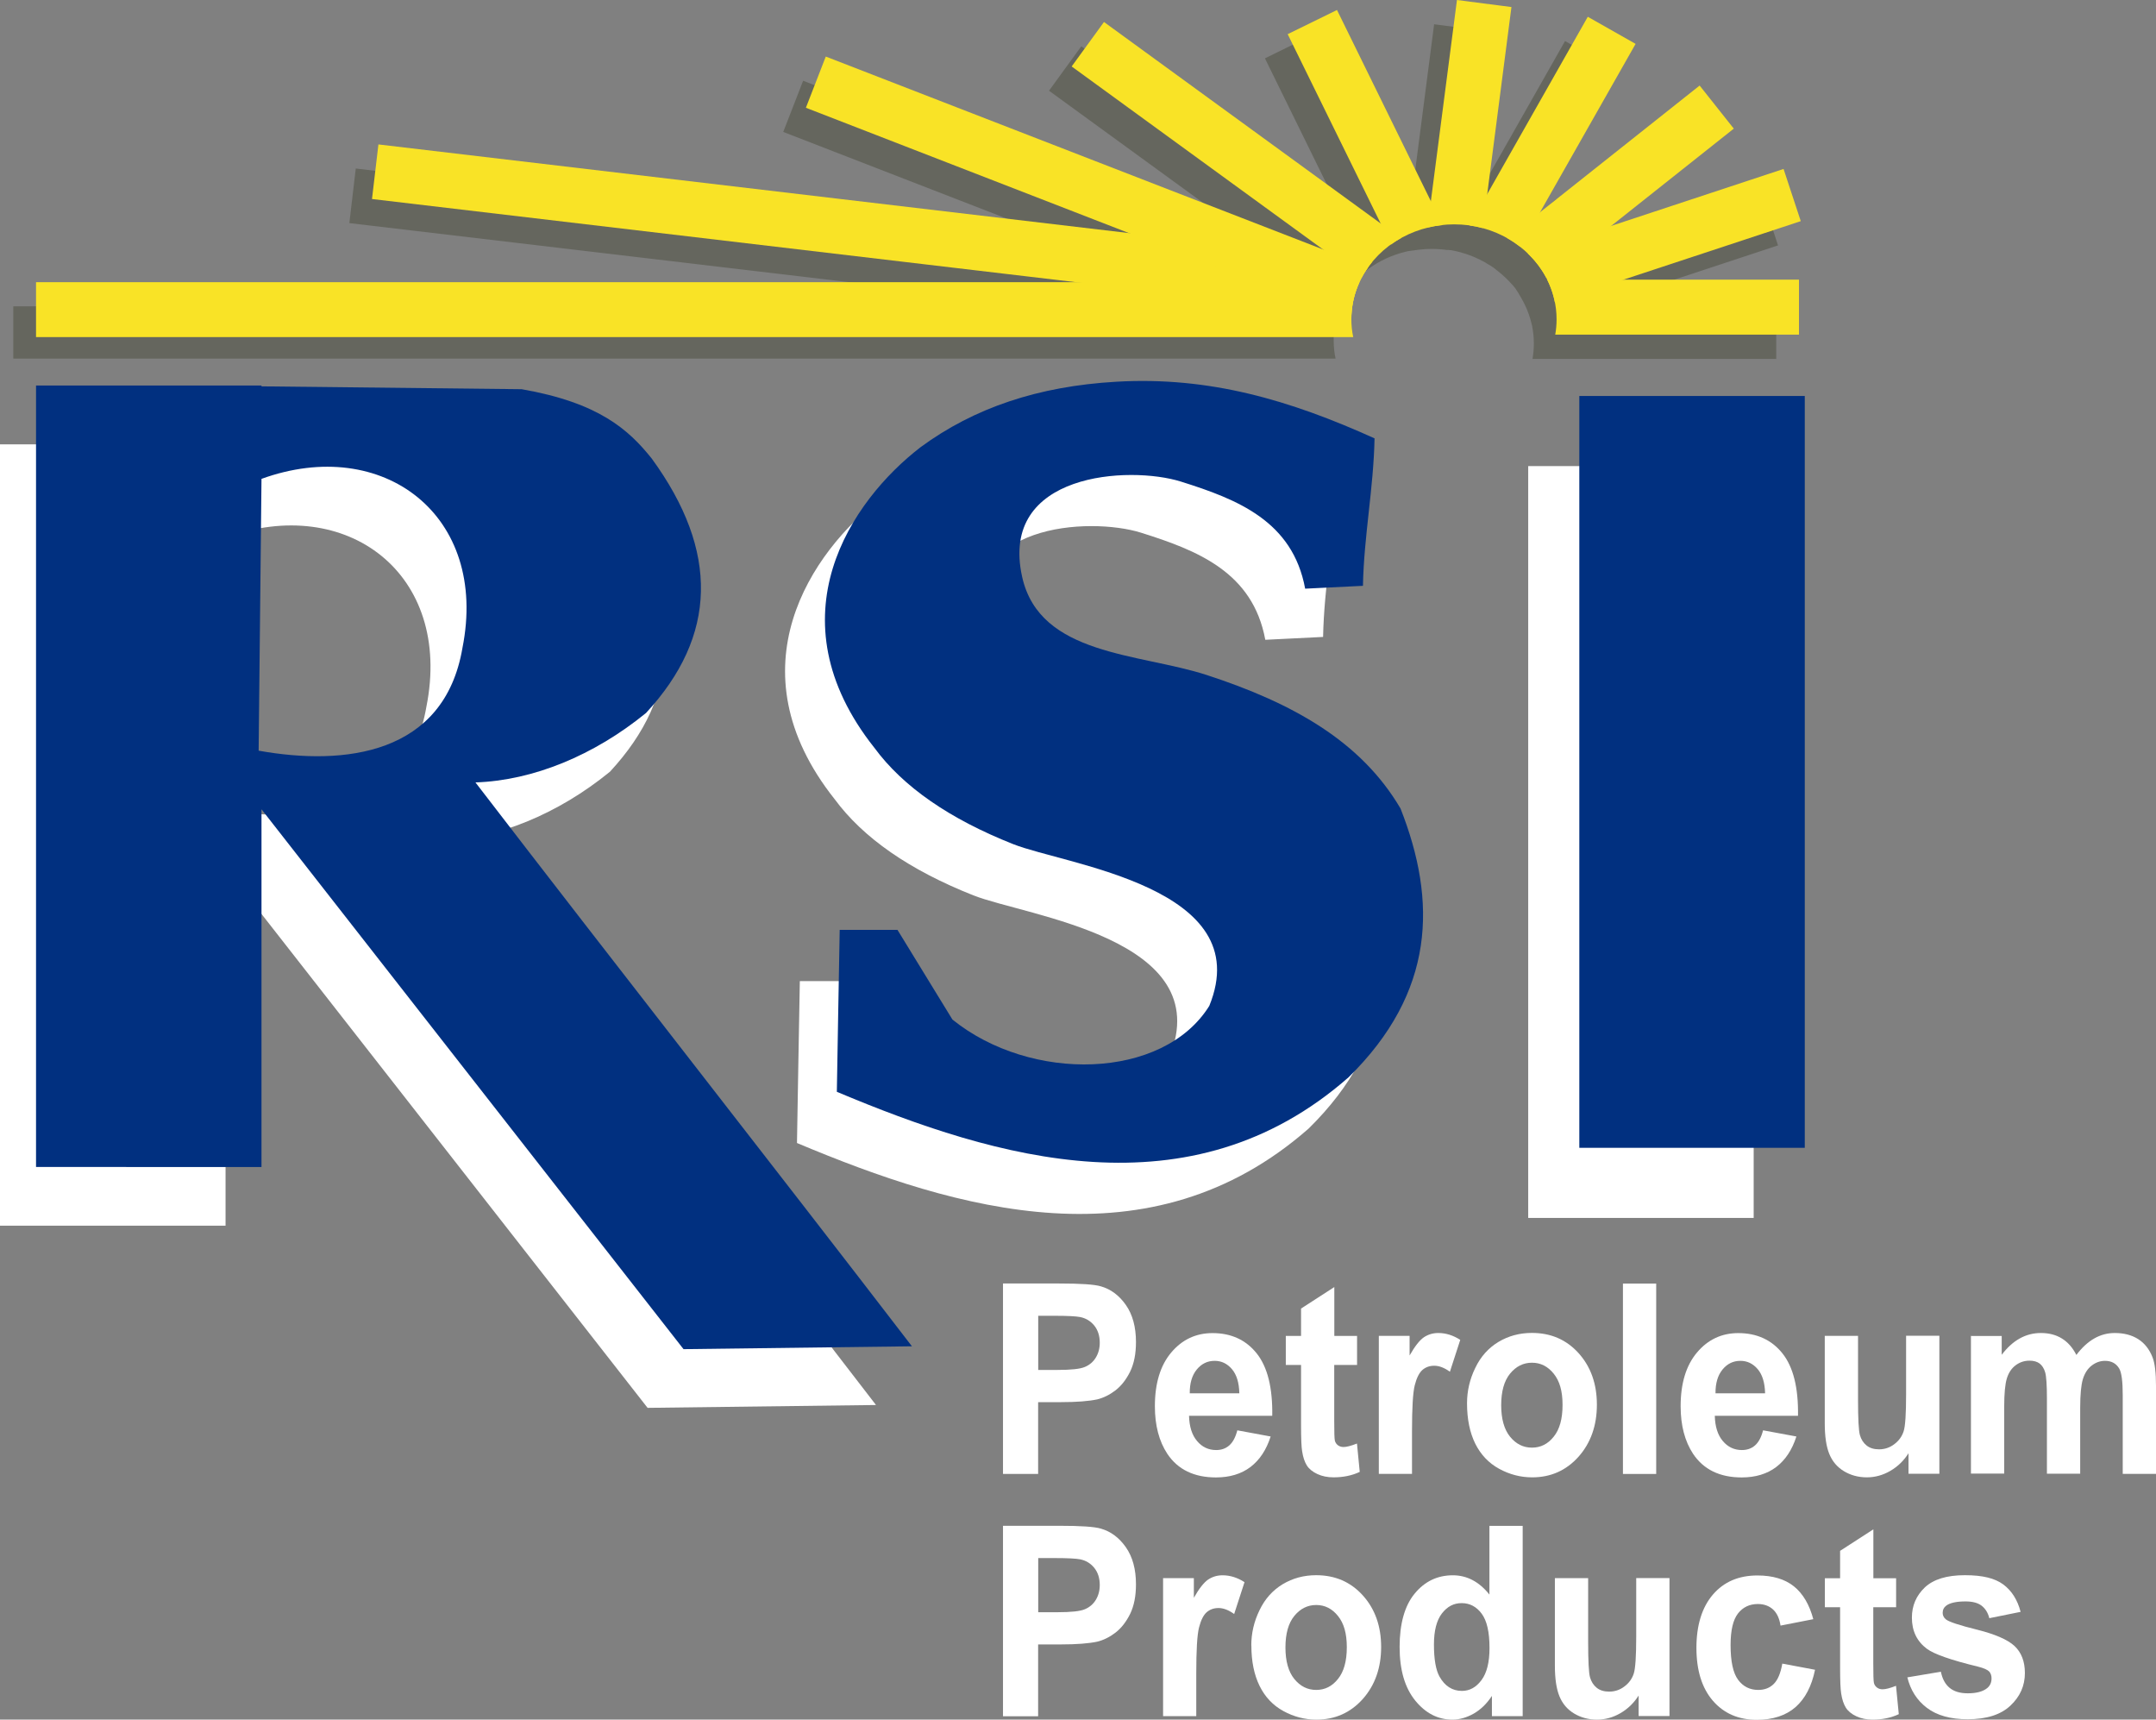<svg xmlns:inkscape="http://www.inkscape.org/namespaces/inkscape" xmlns:sodipodi="http://sodipodi.sourceforge.net/DTD/sodipodi-0.dtd" xmlns="http://www.w3.org/2000/svg" xmlns:svg="http://www.w3.org/2000/svg" id="Layer_2" viewBox="0 0 241.74 192.77" sodipodi:docname="rsi-logo_white-shadow.svg" inkscape:version="1.1 (c68e22c387, 2021-05-23)"><rect x="0" y="0" width="241.74" height="192.77" fill="#808080" stroke="none"/><defs id="defs4"><style id="style2">.cls-1{fill:#65665e;}.cls-1,.cls-2,.cls-3,.cls-4,.cls-5,.cls-6{stroke-width:0px;}.cls-1,.cls-3,.cls-5,.cls-6{fill-rule:evenodd;}.cls-2,.cls-6{fill:#013080;}.cls-3{fill:#f9e326;}.cls-4,.cls-5{fill:#9ca2b0;}</style></defs><g id="Layer_1-2"><path class="cls-5" d="m 25.28,60.26 c 13.64,-4.94 25.5,4.1 22.53,18.96 C 45.77,91.18 34.6,92.46 24.96,90.73 25.07,80.57 25.18,70.42 25.28,60.26 m 0,-10.37 29.17,0.32 c 8.66,1.51 12,4.54 14.59,7.78 7.56,10.37 7.35,19.88 -0.65,28.52 -5.83,4.75 -12.64,7.56 -19.12,7.78 15.77,20.53 33.17,42.68 48.95,63.21 -8.54,0.11 -17.07,0.22 -25.61,0.32 L 25.29,97.3 v 40.1 H 0 V 49.81 h 25.28 z" id="path6" style="fill:#ffffff;fill-opacity:1"></path><path class="cls-5" d="m 148.35,71.41 c 0.11,-5.62 1.19,-10.91 1.3,-16.53 -9.49,-4.29 -18.5,-6.95 -28.93,-6.35 -8.8,0.5 -15.98,2.94 -21.96,7.33 -7.79,5.99 -16.79,19.09 -5.19,33.71 3.21,4.36 8.4,7.96 15.57,10.8 5.89,2.33 27.42,4.8 21.98,18.13 -5.19,8.33 -20.03,8.61 -28.8,1.53 -2.05,-3.35 -4.11,-6.7 -6.16,-10.05 h -6.48 c -0.11,6.37 -0.22,11.78 -0.32,18.15 17.95,7.55 39.62,13.96 57.37,-1.62 9.73,-9.56 9.94,-19.72 5.83,-30.15 -4.43,-7.53 -12.06,-11.81 -21.72,-14.96 -7.56,-2.46 -18.72,-2.14 -20.7,-10.99 -2.63,-11.74 12.06,-12.49 17.78,-10.7 6.38,2 12.55,4.44 13.95,12.01 2.16,-0.11 4.32,-0.22 6.48,-0.32" id="path8" style="fill:#ffffff;fill-opacity:1"></path><rect class="cls-4" x="171.35" y="52.25" width="25.28" height="84.28" id="rect10" style="fill:#ffffff;fill-opacity:1"></rect><rect class="cls-2" x="177.08" y="44.39" width="25.28" height="84.28" id="rect12"></rect><path class="cls-6" d="m 29.32,53.68 c 13.64,-4.94 25.5,4.1 22.53,18.96 C 49.81,84.6 38.64,85.88 29,84.15 29.11,73.99 29.22,63.84 29.32,53.68 m 0,-10.37 29.17,0.32 c 8.66,1.51 12,4.54 14.59,7.78 7.56,10.37 7.35,19.88 -0.65,28.52 -5.83,4.75 -12.64,7.56 -19.12,7.78 15.77,20.53 33.17,42.68 48.94,63.21 -8.54,0.11 -17.07,0.22 -25.61,0.32 L 29.32,90.72 v 40.1 H 4.04 v -87.6 h 25.28 v 0.08 z" id="path14"></path><path class="cls-6" d="m 152.82,65.67 c 0.11,-5.62 1.19,-10.91 1.3,-16.53 -9.49,-4.29 -18.5,-6.95 -28.93,-6.35 -8.8,0.5 -15.98,2.94 -21.96,7.33 -7.79,5.99 -16.79,19.09 -5.19,33.71 3.21,4.36 8.4,7.96 15.57,10.8 5.89,2.33 27.42,4.8 21.98,18.13 -5.19,8.33 -20.03,8.61 -28.8,1.53 -2.05,-3.35 -4.11,-6.7 -6.16,-10.05 h -6.48 c -0.11,6.37 -0.22,11.78 -0.32,18.15 17.95,7.55 39.62,13.96 57.37,-1.62 9.73,-9.56 9.94,-19.72 5.83,-30.14 -4.43,-7.53 -12.06,-11.81 -21.72,-14.96 -7.56,-2.46 -18.72,-2.14 -20.7,-10.99 -2.63,-11.74 12.06,-12.49 17.78,-10.7 6.38,2 12.55,4.44 13.95,12.01 2.16,-0.11 4.32,-0.22 6.48,-0.32" id="path16"></path><path class="cls-1" d="m 1.49,34.34 h 116.66 l -78.98,-9.33 0.72,-6.12 84.14,9.94 -36.21,-14.04 2.23,-5.74 55.76,21.63 -28.19,-20.51 3.62,-4.98 31.01,22.57 -10.42,-21.22 5.53,-2.71 10.52,21.43 2.92,-22.54 6.11,0.79 -2.72,20.99 11.29,-19.9 5.36,3.04 -10.34,18.22 3.98,-3.51 3.83,4.83 -1.44,1.27 20.56,-6.79 1.93,5.85 -19.86,6.56 h 19.66 c 0,0 0,6.16 0,6.16 h -27.33 c 0.1,-0.56 0.15,-1.14 0.15,-1.72 0,-0.65 -0.06,-1.28 -0.18,-1.89 v -0.06 c 0,0 -0.02,-0.04 -0.02,-0.04 v -0.03 c 0,0 -0.02,-0.07 -0.02,-0.07 v 0 c 0,0 -0.02,-0.07 -0.02,-0.07 -0.18,-0.79 -0.45,-1.55 -0.81,-2.27 v 0 C 170.89,34 170.85,33.92 170.8,33.83 v 0 c 0,0 -0.03,-0.06 -0.03,-0.06 v -0.03 c 0,0 -0.03,-0.02 -0.03,-0.02 l -0.03,-0.05 v 0 c 0,0 -0.02,-0.05 -0.02,-0.05 l -0.03,-0.05 v 0 c 0,0 -0.03,-0.05 -0.03,-0.05 l -0.02,-0.03 v -0.02 c 0,0 -0.04,-0.05 -0.04,-0.05 v 0 c 0,0 -0.02,-0.05 -0.02,-0.05 l -0.03,-0.05 v 0 c 0,0 -0.03,-0.05 -0.03,-0.05 l -0.02,-0.03 v -0.02 c 0,0 -0.04,-0.05 -0.04,-0.05 v -0.02 c 0,0 -0.03,-0.03 -0.03,-0.03 l -0.03,-0.05 v 0 c 0,0 -0.03,-0.05 -0.03,-0.05 l -0.02,-0.04 v 0 c 0,0 -0.03,-0.06 -0.03,-0.06 V 32.9 c 0,0 -0.03,-0.03 -0.03,-0.03 l -0.03,-0.05 v 0 c 0,0 -0.03,-0.05 -0.03,-0.05 l -0.03,-0.04 v 0 c 0,0 -0.03,-0.05 -0.03,-0.05 l -0.02,-0.03 -0.02,-0.02 -0.03,-0.05 v 0 c 0,0 -0.03,-0.05 -0.03,-0.05 l -0.03,-0.04 v 0 c 0,0 -0.03,-0.05 -0.03,-0.05 l -0.02,-0.03 v -0.02 c 0,0 -0.05,-0.05 -0.05,-0.05 h -0.01 c 0,0 -0.02,-0.05 -0.02,-0.05 l -0.04,-0.05 v 0 l -0.04,-0.04 -0.02,-0.03 h -0.01 c 0,0 -0.04,-0.06 -0.04,-0.06 v -0.02 c 0,0 -0.04,-0.03 -0.04,-0.03 l -0.04,-0.04 v 0 c 0,0 -0.03,-0.04 -0.03,-0.04 l -0.03,-0.03 v 0 c 0,0 -0.04,-0.05 -0.04,-0.05 l -0.02,-0.02 -0.02,-0.02 -0.04,-0.04 v 0 c 0,0 -0.03,-0.04 -0.03,-0.04 l -0.04,-0.04 -0.04,-0.04 -0.02,-0.02 -0.02,-0.02 -0.04,-0.04 v 0 c 0,0 -0.03,-0.04 -0.03,-0.04 l -0.04,-0.04 v 0 c 0,0 -0.04,-0.04 -0.04,-0.04 l -0.02,-0.03 -0.02,-0.02 -0.04,-0.04 h -0.01 c 0,0 -0.03,-0.04 -0.03,-0.04 l -0.08,-0.08 -0.03,-0.03 h -0.01 c 0,0 -0.04,-0.05 -0.04,-0.05 l -0.02,-0.02 -0.03,-0.02 -0.04,-0.04 c -0.27,-0.26 -0.55,-0.5 -0.84,-0.73 v 0 c 0,0 -0.04,-0.03 -0.04,-0.03 l -0.04,-0.03 v 0 c 0,0 -0.04,-0.03 -0.04,-0.03 l -0.04,-0.03 v 0 c 0,0 -0.03,-0.03 -0.03,-0.03 l -0.04,-0.03 v 0 c 0,0 -0.03,-0.03 -0.03,-0.03 l -0.04,-0.03 h -0.01 c 0,0 -0.02,-0.03 -0.02,-0.03 l -0.04,-0.03 -0.04,-0.03 -0.04,-0.03 h -0.02 c 0,0 -0.02,-0.03 -0.02,-0.03 l -0.04,-0.03 -0.03,-0.02 h -0.01 c 0,0 -0.04,-0.03 -0.04,-0.03 l -0.03,-0.02 v 0 c 0,0 -0.04,-0.03 -0.04,-0.03 l -0.03,-0.02 v 0 c 0,0 -0.04,-0.03 -0.04,-0.03 l -0.04,-0.03 v 0 c 0,0 -0.04,-0.02 -0.04,-0.02 l -0.04,-0.02 v 0 c 0,0 -0.03,-0.02 -0.03,-0.02 l -0.04,-0.02 v 0 c 0,0 -0.03,-0.02 -0.03,-0.02 l -0.04,-0.02 h -0.01 c 0,0 -0.06,-0.05 -0.06,-0.05 h -0.02 c 0,0 -0.02,-0.02 -0.02,-0.02 l -0.06,-0.04 h -0.02 c 0,0 -0.04,-0.03 -0.04,-0.03 l -0.03,-0.02 h -0.01 c 0,0 -0.04,-0.03 -0.04,-0.03 l -0.03,-0.02 -0.08,-0.05 v 0 c -0.86,-0.49 -1.8,-0.88 -2.8,-1.15 v 0 c -0.34,-0.09 -0.68,-0.17 -1.02,-0.23 h -0.03 c 0,0 -0.02,0 -0.02,0 h -0.05 c 0,0 0,0 0,0 h -0.05 c 0,0 -0.02,-0.01 -0.02,-0.01 h -0.03 c 0,0 -0.05,-0.01 -0.05,-0.01 v 0 c 0,0 -0.05,0 -0.05,0 h -0.02 c 0,0 -0.03,0 -0.03,0 h -0.04 c 0,0 0,0 0,0 h -0.05 c 0,0 -0.01,0 -0.01,0 -0.57,-0.08 -1.14,-0.12 -1.73,-0.12 -0.43,0 -0.86,0.02 -1.28,0.07 v 0 c -0.17,0.02 -0.34,0.04 -0.5,0.06 h -0.01 c -0.11,0.02 -0.22,0.03 -0.32,0.05 h -0.05 c 0,0 -0.02,0.01 -0.02,0.01 h -0.03 c 0,0 -0.05,0.01 -0.05,0.01 h -0.03 c 0,0 -0.02,0 -0.02,0 h -0.05 c 0,0 -0.03,0.02 -0.03,0.02 h -0.01 c 0,0 -0.05,0.01 -0.05,0.01 h -0.04 c 0,0 0,0 0,0 h -0.05 c 0,0 -0.05,0.02 -0.05,0.02 v 0 c 0,0 -0.04,0 -0.04,0 h -0.05 c 0,0 -0.01,0.01 -0.01,0.01 h -0.03 c 0,0 -0.05,0.02 -0.05,0.02 h -0.02 c 0,0 -0.03,0.01 -0.03,0.01 h -0.04 c 0,0 -0.03,0.02 -0.03,0.02 h -0.02 c 0,0 -0.04,0.01 -0.04,0.01 h -0.03 c 0,0 -0.01,0.01 -0.01,0.01 -1.51,0.37 -2.89,1.02 -4.09,1.89 v 0 c -0.78,0.56 -1.49,1.22 -2.09,1.95 v 0 c -0.16,0.19 -0.31,0.38 -0.45,0.58 v 0 c 0,0 -0.01,0.02 -0.01,0.02 v 0.02 c 0,0 -0.02,0.02 -0.02,0.02 v 0.02 c 0,0 -0.02,0.02 -0.02,0.02 v 0 c 0,0 0,0.02 0,0.02 v 0.02 c 0,0 -0.02,0.02 -0.02,0.02 v 0.02 c 0,0 -0.02,0.02 -0.02,0.02 v 0 c 0,0 0,0.02 0,0.02 v 0.02 c 0,0 -0.02,0.02 -0.02,0.02 v 0.02 c 0,0 -0.02,0.02 -0.02,0.02 v 0 c 0,0 0,0.02 0,0.02 v 0.02 c 0,0 -0.02,0.02 -0.02,0.02 v 0.02 c 0,0 -0.02,0.02 -0.02,0.02 v 0 c 0,0 0,0.02 0,0.02 v 0.02 c 0,0 -0.02,0.02 -0.02,0.02 l -0.02,0.03 v 0 c 0,0 -0.05,0.09 -0.05,0.09 l -0.05,0.08 v 0 c 0,0 -0.05,0.09 -0.05,0.09 v 0 c 0,0 -0.05,0.08 -0.05,0.08 v 0 c 0,0 -0.05,0.08 -0.05,0.08 v 0 c 0,0 -0.04,0.08 -0.04,0.08 v 0 c 0,0 -0.04,0.08 -0.04,0.08 v 0 c 0,0 -0.04,0.08 -0.04,0.08 v 0.02 c 0,0 -0.05,0.07 -0.05,0.07 v 0.02 c 0,0 -0.03,0.04 -0.03,0.04 v 0 c 0,0 -0.03,0.07 -0.03,0.07 v 0 c 0,0 0,0.02 0,0.02 v 0 c 0,0 0,0.02 0,0.02 v 0 c 0,0 0,0 0,0 v 0 c 0,0 0,0.02 0,0.02 v 0 c 0,0 0,0.02 0,0.02 v 0 c 0,0 0,0.02 0,0.02 v 0 c 0,0 0,0.02 0,0.02 v 0 c 0,0 0,0.02 0,0.02 v 0 c 0,0 0,0 0,0 v 0 c 0,0 0,0.02 0,0.02 v 0 c 0,0 0,0.02 0,0.02 v 0 c 0,0 0,0.02 0,0.02 v 0 c 0,0 0,0.02 0,0.02 v 0 c 0,0 0,0.02 0,0.02 v 0 c 0,0 0,0 0,0 v 0 c 0,0 0,0.02 0,0.02 v 0 c 0,0 0,0.02 0,0.02 v 0 c 0,0 0,0.02 0,0.02 v 0 c 0,0 0,0.02 0,0.02 v 0 c 0,0 0,0 0,0 v 0 c 0,0 -0.03,0.08 -0.03,0.08 v 0 c 0,0 0,0 0,0 v 0 c 0,0 -0.04,0.09 -0.04,0.09 v 0 c 0,0 -0.02,0.05 -0.02,0.05 v 0.02 c 0,0 -0.02,0.02 -0.02,0.02 l -0.04,0.08 v 0 c 0,0 -0.04,0.1 -0.04,0.1 l -0.02,0.04 v 0 c 0,0 -0.01,0.05 -0.01,0.05 v 0 c 0,0 -0.02,0.06 -0.02,0.06 v 0.02 c 0,0 -0.01,0.01 -0.01,0.01 l -0.02,0.05 v 0.02 c 0,0 -0.02,0.03 -0.02,0.03 l -0.03,0.07 v 0 c 0,0 0,0.02 0,0.02 l -0.02,0.05 v 0.02 c 0,0 -0.01,0.02 -0.01,0.02 l -0.03,0.08 v 0 c 0,0 0,0.02 0,0.02 l -0.03,0.08 v 0 c 0,0 0,0.04 0,0.04 l -0.02,0.06 v 0 c 0,0 0,0 0,0 v 0.02 c 0,0 -0.06,0.16 -0.06,0.16 v 0 c 0,0 0,0 0,0 l -0.02,0.06 v 0.03 c 0,0 0,0 0,0 v 0.03 c 0,0 -0.03,0.06 -0.03,0.06 v 0 c 0,0 -0.02,0.07 -0.02,0.07 v 0.02 c 0,0 0,0 0,0 l -0.02,0.08 v 0 c 0,0 0,0.01 0,0.01 l -0.02,0.06 v 0.02 c 0,0 0,0.02 0,0.02 v 0 c 0,0 0,0 0,0 v 0 c 0,0 0,0 0,0 v 0 c 0,0 0,0 0,0 v 0 c 0,0 0,0 0,0 v 0 c 0,0 0,0.02 0,0.02 v 0 c 0,0 0,0 0,0 v 0 c 0,0 0,0 0,0 v 0 c 0,0 0,0 0,0 v 0 c 0,0 0,0.02 0,0.02 v 0 c 0,0 0,0 0,0 v 0 c 0,0 0,0 0,0 v 0 c 0,0 0,0 0,0 v 0 c 0,0 0,0 0,0 v 0 c 0,0 0,0 0,0 v 0 c 0,0 0,0 0,0 v 0 c 0,0 0,0 0,0 v 0 c 0,0 0,0 0,0 v 0 c 0,0 0,0 0,0 v 0 c 0,0 0,0 0,0 v 0 c 0,0 0,0 0,0 v 0 c 0,0 0,0 0,0 v 0 c 0,0 0,0 0,0 v 0 c 0,0 0,0 0,0 v 0 c 0,0 0,0 0,0 v 0 c 0,0 0,0 0,0 v 0 c 0,0 0,0 0,0 v 0 c 0,0 0,0 0,0 v 0 c 0,0 0,0 0,0 v 0 c 0,0 0,0 0,0 v 0 c 0,0 0,0 0,0 v 0 c 0,0 0,0 0,0 v 0 c 0,0 0,0.02 0,0.02 v 0 c 0,0 0,0.01 0,0.01 v 0 c 0,0 0,0.01 0,0.01 v 0 c 0,0 0,0.01 0,0.01 v 0 c 0,0 0,0.01 0,0.01 v 0 c 0,0 0,0.01 0,0.01 v 0 c 0,0 0,0 0,0 v 0 c 0,0 0,0.01 0,0.01 v 0 c 0,0 0,0.01 0,0.01 v 0 c 0,0 0,0.01 0,0.01 v 0 c 0,0 0,0.01 0,0.01 v 0 c 0,0 0,0.01 0,0.01 v 0 c 0,0 0,0.01 0,0.01 v 0 c 0,0 0,0.01 0,0.01 v 0 c 0,0 0,0 0,0 v 0 c 0,0 0,0 0,0 v 0 c 0,0 0,0.01 0,0.01 v 0 c 0,0 0,0.01 0,0.01 v 0 c 0,0 0,0.01 0,0.01 v 0 c 0,0 0,0.01 0,0.01 v 0 c 0,0 0,0.01 0,0.01 v 0 c 0,0 0,0.01 0,0.01 v 0 c 0,0 0,0.01 0,0.01 v 0 c 0,0 0,0.01 0,0.01 v 0 c 0,0 0,0.01 0,0.01 v 0 c 0,0 0,0.01 0,0.01 v 0 c 0,0 0,0.01 0,0.01 v 0 c 0,0 0,0.01 0,0.01 v 0 c 0,0 0,0.01 0,0.01 v 0 c 0,0 0,0.01 0,0.01 v 0 c 0,0 0,0.01 0,0.01 v 0 c 0,0 0,0 0,0 v 0 c 0,0 0,0 0,0 v 0 c 0,0 0,0.01 0,0.01 v 0 c 0,0 0,0.02 0,0.02 v 0.05 c 0,0 0,0 0,0 v 0.05 c 0,0 -0.01,0.01 -0.01,0.01 v 0 c 0,0 -0.03,0.19 -0.03,0.19 v 0 c 0,0 0,0.01 0,0.01 v 0.03 c 0,0 -0.03,0.16 -0.03,0.16 v 0 c 0,0 -0.02,0.21 -0.02,0.21 v 0 c 0,0 0,0.03 0,0.03 v 0.08 c 0,0 0,0.02 0,0.02 v 0 c 0,0 0,0.08 0,0.08 v 0 c 0,0 0,0 0,0 v 0 c 0,0 0,0 0,0 v 0 c 0,0 0,0 0,0 v 0 c 0,0 0,0 0,0 v 0 c 0,0 0,0 0,0 v 0 c 0,0 0,0 0,0 v 0 c 0,0 0,0 0,0 v 0 c 0,0 0,0 0,0 v 0 c 0,0 0,0 0,0 v 0 c 0,0 0,0 0,0 v 0 c 0,0 0,0 0,0 v 0 c 0,0 0,0 0,0 v 0 c 0,0 0,0 0,0 v 0 c 0,0 0,0 0,0 v 0 c 0,0 0,0 0,0 v 0 c 0,0 0,0 0,0 v 0 c 0,0 0,0 0,0 v 0 c 0,0 0,0 0,0 v 0 c 0,0 0,0 0,0 v 0 c 0,0 0,0 0,0 v 0.06 c 0,0 0,0 0,0 v 0 c 0,0 0,0.06 0,0.06 v 0 c 0,0 0,0 0,0 v 0 c 0,0 0,0.02 0,0.02 v 0 c 0,0 0,0.02 0,0.02 v 0 c 0,0 0,0.02 0,0.02 v 0 c 0,0 0,0.02 0,0.02 v 0 c 0,0 0,0.02 0,0.02 v 0 c 0,0 0,0.02 0,0.02 v 0 c 0,0 0,0.02 0,0.02 v 0 c 0,0 0,0.02 0,0.02 v 0 c 0,0 0,0.02 0,0.02 v 0 c 0,0 0,0.02 0,0.02 v 0 c 0,0 0,0.02 0,0.02 v 0 c 0,0 0,0.02 0,0.02 v 0 0.02 0 c 0,0 0,0.02 0,0.02 v 0 c 0,0 0,0.02 0,0.02 v 0 0.02 0 c 0,0 0,0.02 0,0.02 v 0 c 0,0 0,0.02 0,0.02 v 0 0.02 0 0.02 0 0.02 0 0.02 0 0.02 0 0.02 0 c 0,0 0,0.02 0,0.02 v 0 0.02 0 0.02 0 0.02 0 c 0,0 0,0.02 0,0.02 v 0 0.02 0 0.02 0 0.03 c 0,0 0,0 0,0 0,0.68 0.07,1.35 0.21,1.99 H 1.49 v -6.16 z" id="path18"></path><path class="cls-3" d="m 4.04,31.63 h 148.39 c -0.59,1.28 -0.91,2.68 -0.91,4.15 0,0.69 0.07,1.36 0.21,2.01 H 4.04 Z" id="path20"></path><path class="cls-3" d="m 123.79,2.47 33.27,24.22 c -1.88,1.06 -3.41,2.6 -4.38,4.43 L 120.16,7.45 123.78,2.47 Z" id="path22"></path><path class="cls-3" d="m 42.43,16.19 111.43,13.16 c -1.37,1.66 -2.22,3.7 -2.33,5.93 L 41.71,22.31 Z" id="path24"></path><path class="cls-3" d="m 173.49,31.35 h 28.22 c 0,0 0,6.16 0,6.16 h -27.33 c 0.1,-0.56 0.15,-1.14 0.15,-1.72 0,-1.58 -0.38,-3.09 -1.05,-4.44" id="path26"></path><path class="cls-3" d="m 171.31,28.41 28.67,-9.47 1.93,5.85 -27.57,9.1 c -0.41,-2.11 -1.49,-4 -3.04,-5.48" id="path28"></path><path class="cls-3" d="m 169.01,26.7 21.56,-17.11 3.83,4.83 -21.04,16.69 c -0.97,-1.82 -2.49,-3.35 -4.35,-4.41" id="path30"></path><path class="cls-3" d="m 164.76,25.27 13.27,-23.39 5.36,3.04 -12.92,22.76 c -1.59,-1.25 -3.55,-2.11 -5.71,-2.41" id="path32"></path><path class="cls-3" d="M 160.05,25.51 163.36,0 l 6.11,0.79 -3.21,24.78 c -1.02,-0.28 -2.1,-0.42 -3.22,-0.42 -1.03,0 -2.03,0.13 -2.98,0.36" id="path34"></path><path class="cls-3" d="m 155.96,27.4 -11.58,-23.57 5.53,-2.71 11.84,24.11 c -2.17,0.22 -4.15,1 -5.79,2.18" id="path36"></path><path class="cls-3" d="m 92.59,6.34 60.83,23.59 c -1.2,1.68 -1.9,3.69 -1.9,5.85 v 0.02 c 0,0 -61.16,-23.72 -61.16,-23.72 z" id="path38"></path><path class="cls-4" d="m 116.41,147.49 v 6.08 h 2.14 c 1.55,0 2.58,-0.11 3.1,-0.34 0.52,-0.22 0.93,-0.57 1.22,-1.05 0.29,-0.48 0.44,-1.03 0.44,-1.66 0,-0.78 -0.21,-1.42 -0.62,-1.93 -0.42,-0.51 -0.94,-0.82 -1.58,-0.95 -0.47,-0.09 -1.41,-0.14 -2.82,-0.14 h -1.89 z m -3.95,17.73 v -21.34 h 6.31 c 2.39,0 3.94,0.1 4.67,0.32 1.12,0.32 2.05,1.02 2.8,2.09 0.75,1.07 1.13,2.46 1.13,4.16 0,1.31 -0.22,2.41 -0.65,3.3 -0.44,0.89 -0.98,1.59 -1.65,2.11 -0.67,0.51 -1.35,0.84 -2.04,1.01 -0.94,0.2 -2.29,0.31 -4.07,0.31 h -2.56 v 8.05 h -3.94 z" id="path40" style="fill:#ffffff;fill-opacity:1"></path><path class="cls-4" d="m 138.96,156.19 c -0.03,-1.19 -0.3,-2.09 -0.83,-2.71 -0.53,-0.62 -1.17,-0.93 -1.94,-0.93 -0.81,0 -1.48,0.33 -2.01,0.98 -0.53,0.65 -0.79,1.54 -0.78,2.66 z m -0.22,4.15 3.73,0.69 c -0.48,1.5 -1.23,2.63 -2.26,3.42 -1.03,0.78 -2.33,1.17 -3.87,1.17 -2.45,0 -4.27,-0.88 -5.45,-2.64 -0.93,-1.41 -1.4,-3.19 -1.4,-5.34 0,-2.56 0.61,-4.57 1.83,-6.02 1.22,-1.45 2.77,-2.18 4.63,-2.18 2.09,0 3.75,0.76 4.96,2.28 1.21,1.52 1.79,3.85 1.74,6.99 h -9.33 c 0.03,1.21 0.33,2.16 0.9,2.83 0.57,0.68 1.29,1.01 2.14,1.01 0.59,0 1.07,-0.17 1.47,-0.52 0.4,-0.35 0.7,-0.91 0.9,-1.68 z" id="path42" style="fill:#ffffff;fill-opacity:1"></path><path class="cls-4" d="m 152.16,149.76 v 3.25 h -2.56 v 6.26 c 0,1.27 0.02,2.01 0.07,2.22 0.05,0.21 0.16,0.38 0.34,0.52 0.17,0.13 0.38,0.2 0.63,0.2 0.35,0 0.85,-0.13 1.51,-0.39 l 0.31,3.18 c -0.87,0.41 -1.85,0.61 -2.94,0.61 -0.67,0 -1.27,-0.12 -1.81,-0.37 -0.54,-0.25 -0.93,-0.57 -1.18,-0.96 -0.25,-0.4 -0.43,-0.93 -0.53,-1.6 -0.08,-0.48 -0.12,-1.44 -0.12,-2.9 v -6.77 h -1.71 v -3.25 h 1.71 v -3.07 l 3.73,-2.41 v 5.48 h 2.56 z" id="path44" style="fill:#ffffff;fill-opacity:1"></path><path class="cls-4" d="m 158.33,165.22 h -3.73 v -15.47 h 3.45 v 2.2 c 0.59,-1.04 1.13,-1.72 1.6,-2.04 0.48,-0.32 1.02,-0.48 1.62,-0.48 0.85,0 1.67,0.26 2.46,0.77 l -1.16,3.57 c -0.63,-0.45 -1.21,-0.67 -1.75,-0.67 -0.54,0 -0.97,0.16 -1.33,0.47 -0.36,0.32 -0.65,0.88 -0.86,1.71 -0.21,0.82 -0.31,2.55 -0.31,5.18 v 4.77 z" id="path46" style="fill:#ffffff;fill-opacity:1"></path><path class="cls-4" d="m 168.32,157.52 c 0,1.53 0.33,2.71 0.99,3.53 0.67,0.82 1.48,1.23 2.46,1.23 0.98,0 1.79,-0.41 2.44,-1.23 0.66,-0.81 0.99,-2 0.99,-3.56 0,-1.56 -0.33,-2.68 -0.99,-3.5 -0.66,-0.82 -1.47,-1.23 -2.44,-1.23 -0.97,0 -1.79,0.41 -2.46,1.23 -0.66,0.81 -0.99,1.99 -0.99,3.53 m -3.83,-0.22 c 0,-1.36 0.3,-2.68 0.92,-3.95 0.61,-1.28 1.48,-2.24 2.6,-2.92 1.12,-0.67 2.37,-1.01 3.75,-1.01 2.14,0 3.88,0.76 5.25,2.28 1.36,1.52 2.04,3.44 2.04,5.77 0,2.33 -0.69,4.29 -2.06,5.83 -1.38,1.54 -3.11,2.31 -5.2,2.31 -1.29,0 -2.53,-0.32 -3.7,-0.96 -1.17,-0.64 -2.06,-1.58 -2.68,-2.82 -0.61,-1.24 -0.92,-2.75 -0.92,-4.52 z" id="path48" style="fill:#ffffff;fill-opacity:1"></path><rect class="cls-4" x="181.97" y="143.89" width="3.73" height="21.34" id="rect50" style="fill:#ffffff;fill-opacity:1"></rect><path class="cls-4" d="m 197.91,156.19 c -0.03,-1.19 -0.3,-2.09 -0.83,-2.71 -0.53,-0.62 -1.17,-0.93 -1.94,-0.93 -0.81,0 -1.48,0.33 -2.01,0.98 -0.53,0.65 -0.79,1.54 -0.78,2.66 z m -0.22,4.15 3.73,0.69 c -0.48,1.5 -1.23,2.63 -2.26,3.42 -1.03,0.78 -2.33,1.17 -3.87,1.17 -2.45,0 -4.27,-0.88 -5.45,-2.64 -0.93,-1.41 -1.4,-3.19 -1.4,-5.34 0,-2.56 0.61,-4.57 1.83,-6.02 1.22,-1.45 2.77,-2.18 4.63,-2.18 2.09,0 3.75,0.76 4.96,2.28 1.21,1.52 1.79,3.85 1.74,6.99 h -9.33 c 0.03,1.21 0.33,2.16 0.9,2.83 0.57,0.68 1.29,1.01 2.14,1.01 0.58,0 1.07,-0.17 1.47,-0.52 0.4,-0.35 0.7,-0.91 0.9,-1.68 z" id="path52" style="fill:#ffffff;fill-opacity:1"></path><path class="cls-4" d="m 213.99,165.22 v -2.31 c -0.52,0.82 -1.19,1.48 -2.03,1.97 -0.84,0.49 -1.72,0.73 -2.65,0.73 -0.93,0 -1.8,-0.23 -2.56,-0.69 -0.76,-0.46 -1.3,-1.1 -1.64,-1.93 -0.34,-0.83 -0.51,-1.97 -0.51,-3.43 v -9.81 h 3.73 v 7.12 c 0,2.18 0.07,3.51 0.21,4 0.14,0.49 0.39,0.88 0.75,1.17 0.36,0.29 0.83,0.43 1.39,0.43 0.64,0 1.21,-0.19 1.72,-0.58 0.51,-0.38 0.85,-0.86 1.04,-1.43 0.19,-0.57 0.28,-1.96 0.28,-4.18 v -6.54 h 3.73 v 15.47 h -3.46 z" id="path54" style="fill:#ffffff;fill-opacity:1"></path><path class="cls-4" d="m 221.01,149.76 h 3.43 v 2.11 c 1.23,-1.62 2.69,-2.44 4.39,-2.44 0.9,0 1.69,0.2 2.35,0.61 0.67,0.41 1.21,1.02 1.63,1.85 0.62,-0.82 1.29,-1.44 2.01,-1.85 0.72,-0.41 1.48,-0.61 2.3,-0.61 1.03,0 1.91,0.23 2.63,0.69 0.72,0.46 1.25,1.14 1.6,2.03 0.26,0.66 0.39,1.72 0.39,3.2 v 9.87 h -3.73 v -8.83 c 0,-1.53 -0.13,-2.52 -0.39,-2.97 -0.34,-0.58 -0.88,-0.87 -1.6,-0.87 -0.52,0 -1.02,0.17 -1.48,0.52 -0.46,0.35 -0.79,0.86 -1,1.53 -0.2,0.68 -0.3,1.74 -0.3,3.19 v 7.41 h -3.73 v -8.46 c 0,-1.5 -0.07,-2.47 -0.2,-2.91 -0.13,-0.44 -0.34,-0.76 -0.62,-0.98 -0.28,-0.21 -0.66,-0.32 -1.13,-0.32 -0.58,0 -1.09,0.17 -1.55,0.51 -0.46,0.34 -0.79,0.83 -0.99,1.47 -0.2,0.64 -0.3,1.7 -0.3,3.18 v 7.5 h -3.73 v -15.47 z" id="path56" style="fill:#ffffff;fill-opacity:1"></path><path class="cls-4" d="m 116.41,174.65 v 6.08 h 2.14 c 1.55,0 2.58,-0.11 3.1,-0.34 0.52,-0.22 0.93,-0.57 1.22,-1.05 0.29,-0.48 0.44,-1.03 0.44,-1.66 0,-0.78 -0.21,-1.42 -0.62,-1.93 -0.42,-0.51 -0.94,-0.82 -1.58,-0.95 -0.47,-0.09 -1.41,-0.14 -2.82,-0.14 h -1.89 z m -3.95,17.73 v -21.34 h 6.31 c 2.39,0 3.94,0.1 4.67,0.32 1.12,0.32 2.05,1.02 2.8,2.09 0.75,1.07 1.13,2.46 1.13,4.16 0,1.31 -0.22,2.41 -0.65,3.3 -0.44,0.89 -0.98,1.59 -1.65,2.11 -0.67,0.51 -1.35,0.84 -2.04,1.01 -0.94,0.2 -2.29,0.31 -4.07,0.31 h -2.56 v 8.05 h -3.94 z" id="path58" style="fill:#ffffff;fill-opacity:1"></path><path class="cls-4" d="m 134.14,192.38 h -3.73 v -15.47 h 3.45 v 2.2 c 0.59,-1.04 1.13,-1.72 1.6,-2.04 0.48,-0.32 1.02,-0.48 1.62,-0.48 0.85,0 1.67,0.26 2.46,0.77 l -1.16,3.57 c -0.63,-0.45 -1.21,-0.67 -1.75,-0.67 -0.54,0 -0.97,0.16 -1.33,0.47 -0.36,0.32 -0.65,0.88 -0.86,1.71 -0.21,0.82 -0.31,2.55 -0.31,5.18 v 4.77 z" id="path60" style="fill:#ffffff;fill-opacity:1"></path><path class="cls-4" d="m 144.13,184.68 c 0,1.53 0.33,2.71 0.99,3.53 0.67,0.82 1.48,1.23 2.46,1.23 0.98,0 1.79,-0.41 2.44,-1.23 0.66,-0.81 0.99,-2 0.99,-3.56 0,-1.56 -0.33,-2.68 -0.99,-3.5 -0.66,-0.82 -1.47,-1.23 -2.44,-1.23 -0.97,0 -1.79,0.41 -2.46,1.23 -0.66,0.81 -0.99,1.99 -0.99,3.53 m -3.83,-0.22 c 0,-1.36 0.3,-2.68 0.92,-3.95 0.61,-1.28 1.48,-2.24 2.6,-2.92 1.12,-0.67 2.37,-1.01 3.75,-1.01 2.14,0 3.88,0.76 5.25,2.28 1.36,1.52 2.04,3.44 2.04,5.77 0,2.33 -0.69,4.29 -2.06,5.83 -1.38,1.54 -3.11,2.31 -5.2,2.31 -1.29,0 -2.53,-0.32 -3.7,-0.96 -1.17,-0.64 -2.06,-1.58 -2.67,-2.82 -0.61,-1.24 -0.92,-2.75 -0.92,-4.52 z" id="path62" style="fill:#ffffff;fill-opacity:1"></path><path class="cls-4" d="m 160.78,184.35 c 0,1.65 0.21,2.85 0.62,3.59 0.6,1.07 1.44,1.61 2.52,1.61 0.86,0 1.59,-0.4 2.19,-1.21 0.6,-0.8 0.9,-2 0.9,-3.6 0,-1.78 -0.29,-3.06 -0.88,-3.85 -0.58,-0.78 -1.33,-1.18 -2.24,-1.18 -0.91,0 -1.62,0.39 -2.22,1.16 -0.59,0.77 -0.89,1.93 -0.89,3.47 m 9.95,8.04 h -3.45 v -2.27 c -0.58,0.88 -1.26,1.54 -2.05,1.99 -0.78,0.44 -1.58,0.67 -2.38,0.67 -1.63,0 -3.02,-0.72 -4.18,-2.15 -1.16,-1.44 -1.74,-3.43 -1.74,-6 0,-2.57 0.56,-4.62 1.69,-5.98 1.13,-1.37 2.55,-2.05 4.28,-2.05 1.58,0 2.95,0.72 4.1,2.16 v -7.7 h 3.73 v 21.34 z" id="path64" style="fill:#ffffff;fill-opacity:1"></path><path class="cls-4" d="m 183.73,192.38 v -2.31 c -0.52,0.82 -1.19,1.48 -2.03,1.97 -0.84,0.49 -1.72,0.73 -2.65,0.73 -0.93,0 -1.8,-0.23 -2.56,-0.69 -0.76,-0.46 -1.3,-1.1 -1.64,-1.93 -0.34,-0.83 -0.51,-1.97 -0.51,-3.43 v -9.81 h 3.73 v 7.12 c 0,2.18 0.07,3.51 0.21,4 0.14,0.49 0.39,0.88 0.75,1.17 0.36,0.29 0.83,0.43 1.39,0.43 0.64,0 1.21,-0.19 1.72,-0.58 0.51,-0.38 0.85,-0.86 1.04,-1.43 0.19,-0.57 0.28,-1.96 0.28,-4.18 v -6.54 h 3.73 v 15.47 h -3.46 z" id="path66" style="fill:#ffffff;fill-opacity:1"></path><path class="cls-4" d="m 203.31,181.51 -3.67,0.72 c -0.12,-0.8 -0.4,-1.4 -0.84,-1.81 -0.44,-0.4 -1.01,-0.61 -1.7,-0.61 -0.93,0 -1.67,0.35 -2.23,1.06 -0.55,0.71 -0.83,1.88 -0.83,3.54 0,1.84 0.28,3.13 0.84,3.89 0.56,0.76 1.32,1.14 2.26,1.14 0.71,0 1.29,-0.22 1.74,-0.67 0.45,-0.44 0.77,-1.2 0.96,-2.28 l 3.67,0.69 c -0.38,1.85 -1.11,3.24 -2.19,4.19 -1.08,0.94 -2.53,1.42 -4.34,1.42 -2.06,0 -3.7,-0.72 -4.93,-2.14 -1.23,-1.43 -1.84,-3.41 -1.84,-5.93 0,-2.52 0.62,-4.54 1.85,-5.97 1.23,-1.43 2.89,-2.14 4.99,-2.14 1.71,0 3.08,0.41 4.09,1.22 1.01,0.81 1.74,2.04 2.18,3.7" id="path68" style="fill:#ffffff;fill-opacity:1"></path><path class="cls-4" d="m 212.6,176.92 v 3.25 h -2.56 v 6.26 c 0,1.27 0.02,2.01 0.07,2.22 0.05,0.21 0.16,0.38 0.34,0.52 0.17,0.13 0.38,0.2 0.63,0.2 0.35,0 0.85,-0.13 1.51,-0.39 l 0.31,3.18 c -0.87,0.41 -1.85,0.61 -2.94,0.61 -0.67,0 -1.27,-0.12 -1.81,-0.37 -0.54,-0.25 -0.93,-0.57 -1.18,-0.96 -0.25,-0.4 -0.43,-0.93 -0.53,-1.6 -0.08,-0.48 -0.12,-1.44 -0.12,-2.9 v -6.77 h -1.71 v -3.25 h 1.71 v -3.07 l 3.73,-2.41 v 5.48 h 2.56 z" id="path70" style="fill:#ffffff;fill-opacity:1"></path><path class="cls-4" d="m 213.87,188.03 3.75,-0.63 c 0.16,0.79 0.48,1.39 0.97,1.8 0.49,0.41 1.17,0.62 2.04,0.62 0.97,0 1.69,-0.19 2.18,-0.58 0.33,-0.27 0.49,-0.64 0.49,-1.1 0,-0.31 -0.09,-0.57 -0.27,-0.77 -0.19,-0.19 -0.6,-0.38 -1.25,-0.54 -3.02,-0.73 -4.92,-1.4 -5.73,-2 -1.12,-0.84 -1.68,-2 -1.68,-3.49 0,-1.35 0.49,-2.47 1.45,-3.39 0.97,-0.91 2.46,-1.37 4.49,-1.37 2.03,0 3.37,0.35 4.31,1.04 0.94,0.7 1.59,1.72 1.94,3.07 l -3.51,0.71 c -0.15,-0.61 -0.44,-1.07 -0.86,-1.4 -0.42,-0.32 -1.02,-0.48 -1.81,-0.48 -0.99,0 -1.7,0.15 -2.13,0.45 -0.29,0.21 -0.43,0.49 -0.43,0.83 0,0.29 0.12,0.54 0.37,0.74 0.34,0.27 1.51,0.66 3.5,1.15 1.99,0.5 3.39,1.1 4.18,1.82 0.78,0.73 1.17,1.74 1.17,3.04 0,1.42 -0.54,2.64 -1.62,3.65 -1.08,1.02 -2.68,1.53 -4.8,1.53 -1.92,0 -3.45,-0.43 -4.57,-1.28 -1.12,-0.85 -1.85,-2 -2.2,-3.46" id="path72" style="fill:#ffffff;fill-opacity:1"></path></g></svg>